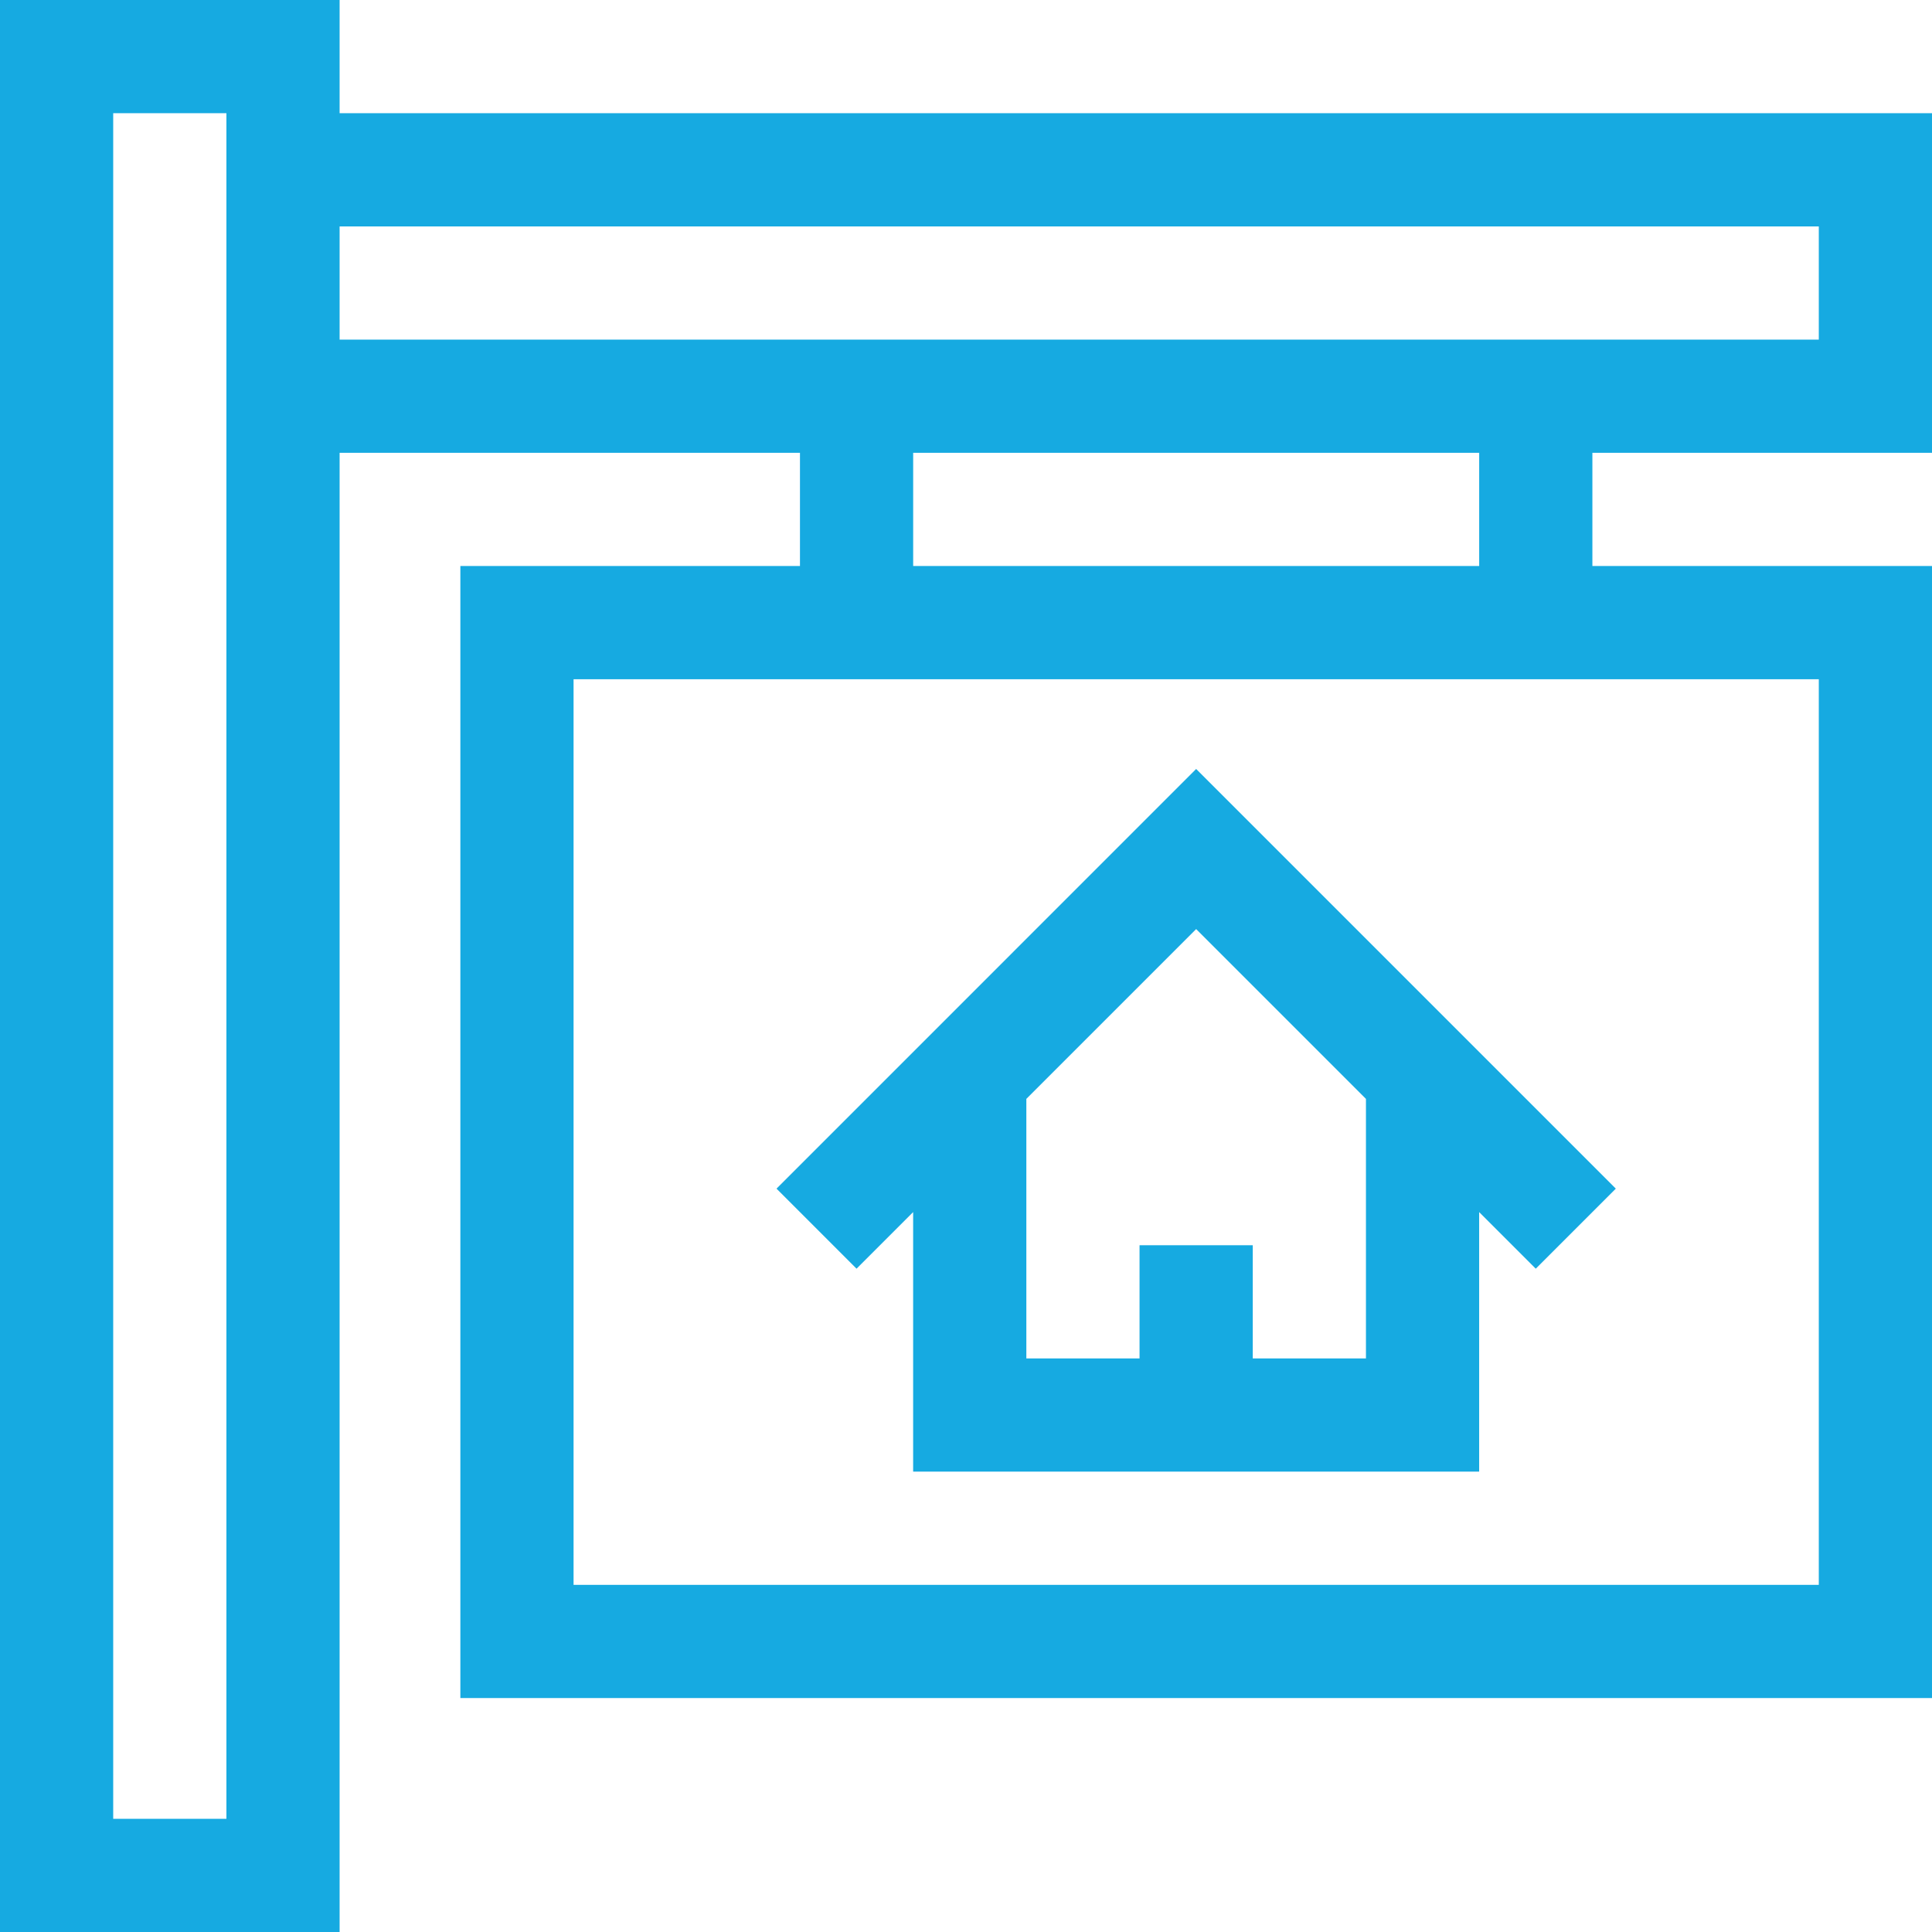 <svg width="64" height="64" viewBox="0 0 64 64" fill="none" xmlns="http://www.w3.org/2000/svg">
<path d="M64 15V3.75H11.25V0H0V64H11.25V15H26.5V18.75H15.25V56.25H64V18.75H52.75V15H64ZM7.5 60.25H3.75V3.75H7.5V60.25ZM11.25 11.25V7.5H60.25V11.25C55.504 11.25 17.228 11.25 11.25 11.25ZM60.25 22.5V52.5H19V22.5H60.25ZM49 18.75H30.25V15H49V18.75Z" fill="#16AAE1"/>
<path d="M25.723 39.375L28.374 42.027L30.249 40.152V48.75H48.999V40.152L50.874 42.027L53.526 39.375L39.624 25.473L25.723 39.375ZM45.249 45H41.499V41.25H37.749V45H33.999V36.402L39.624 30.777L45.249 36.402V45Z" fill="#16AAE1"/>
</svg>
